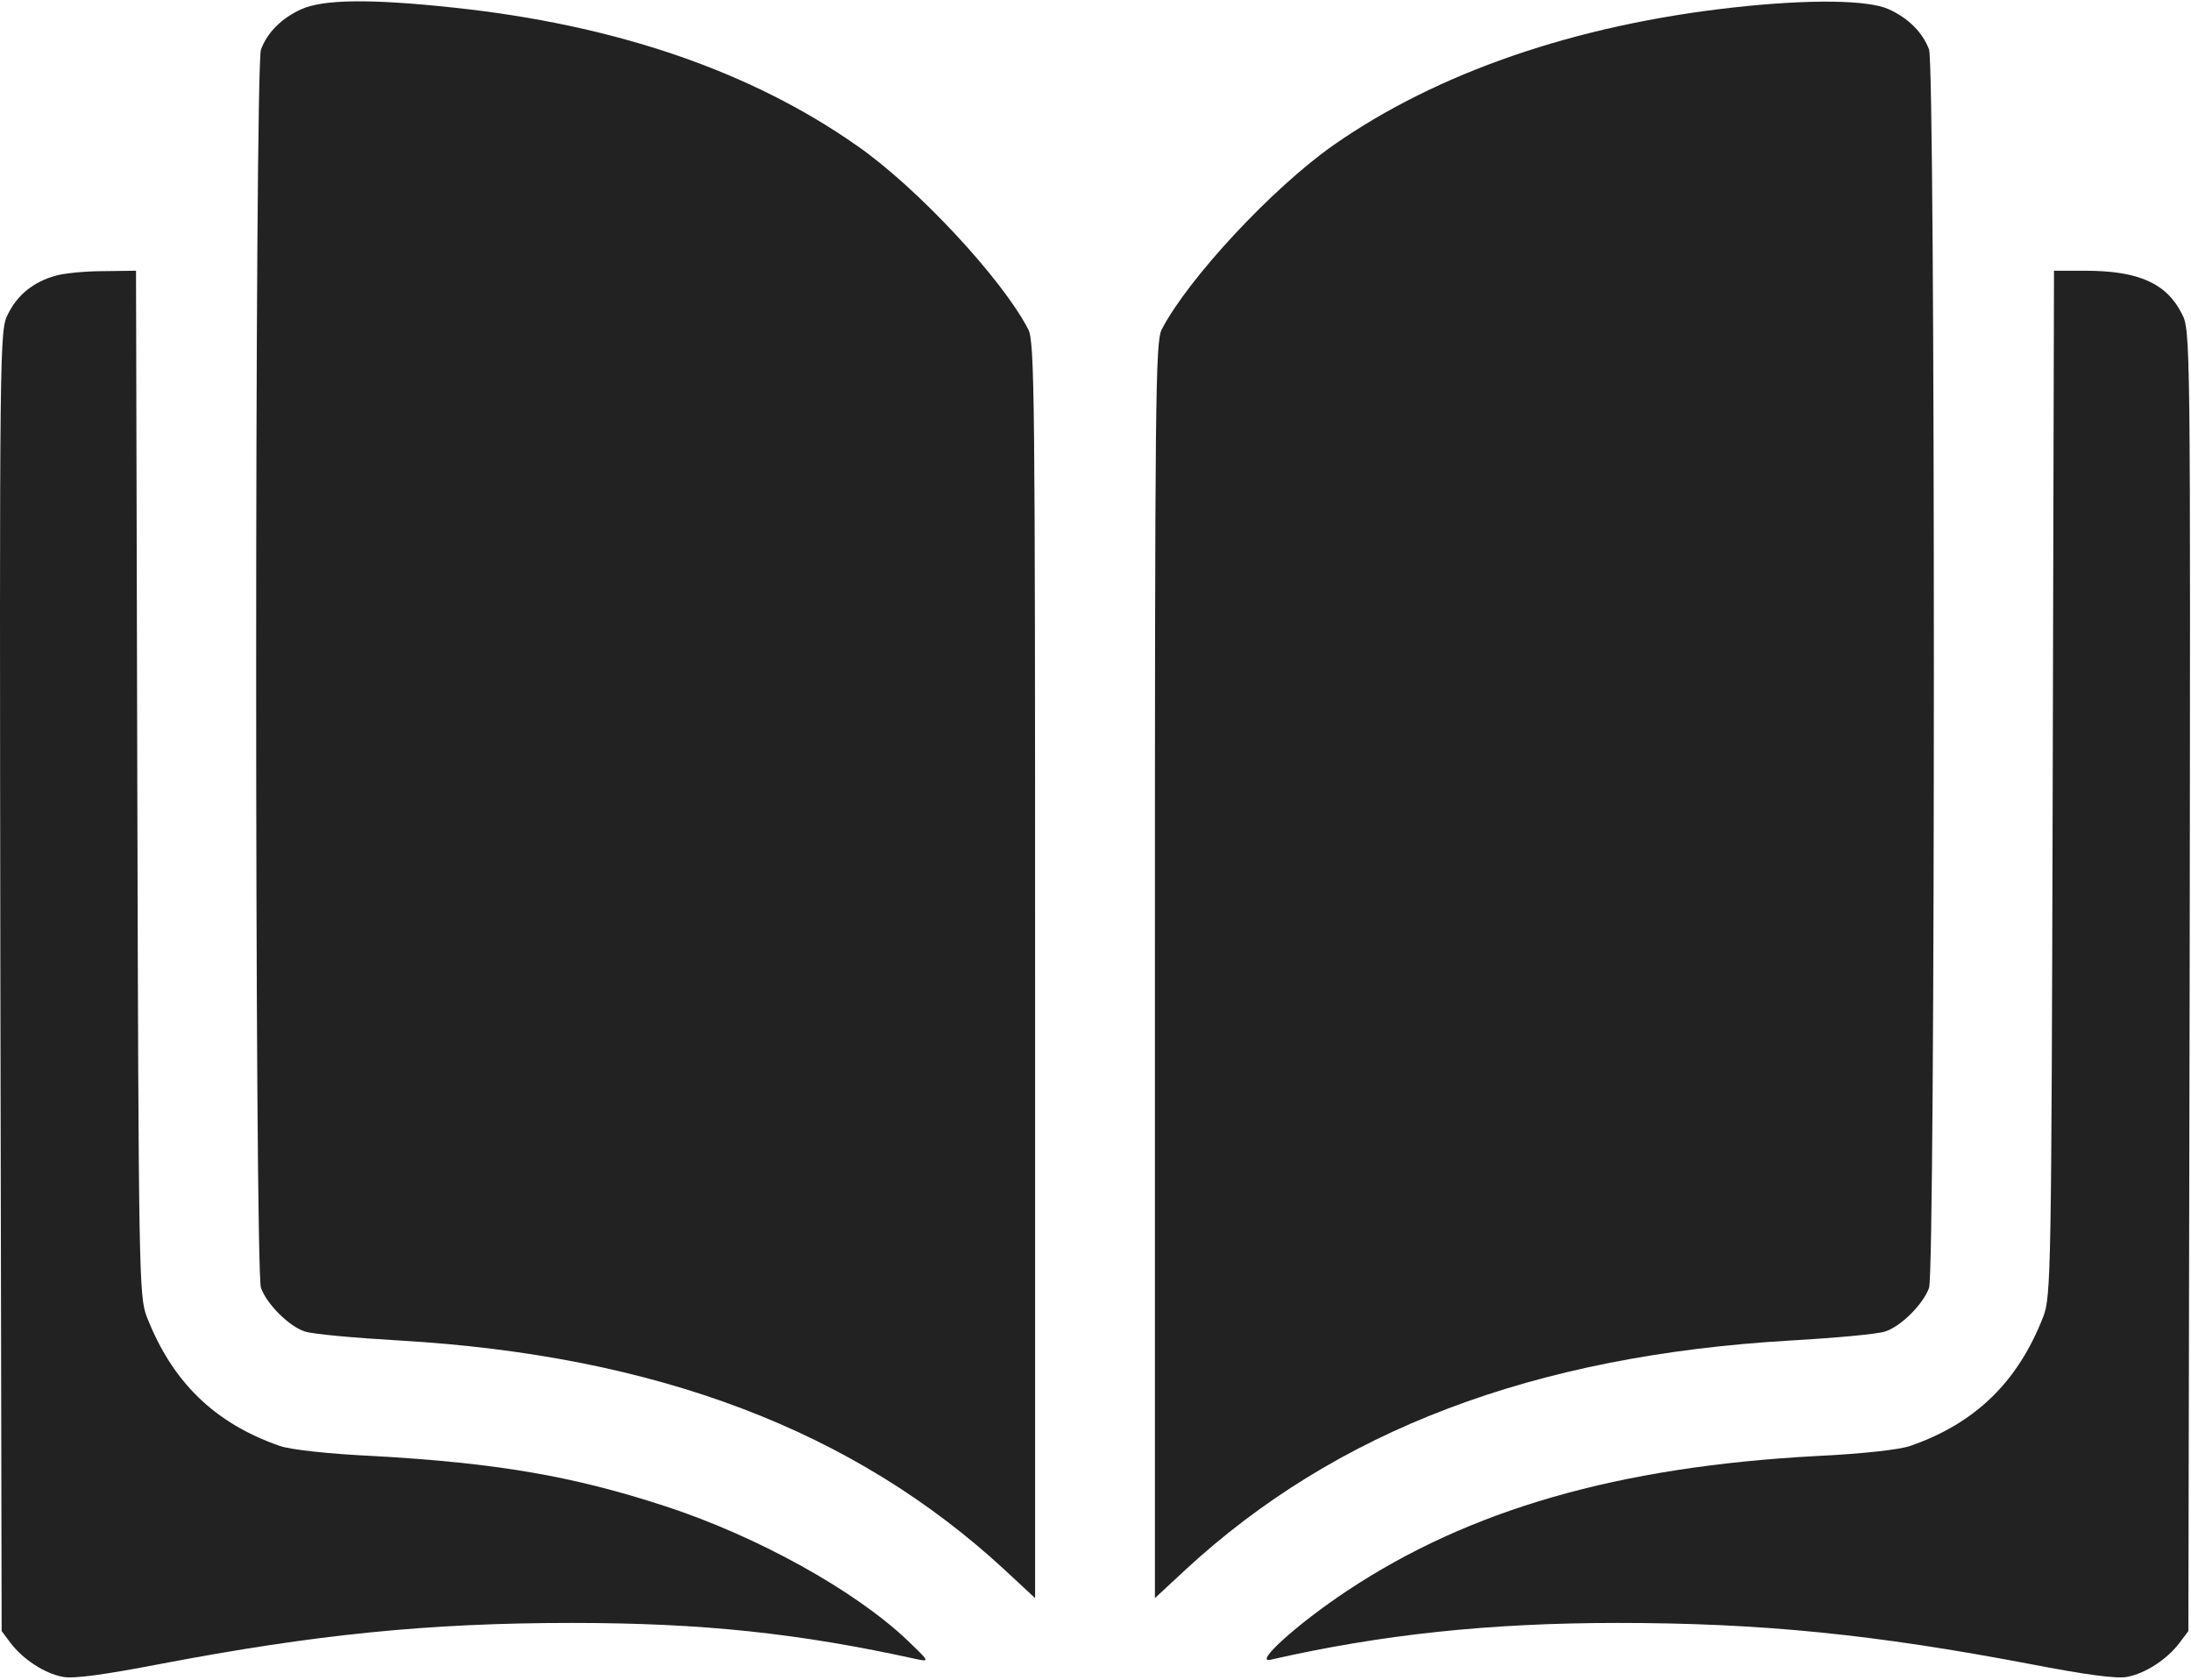 <?xml version="1.0" encoding="UTF-8"?> <svg xmlns="http://www.w3.org/2000/svg" width="240" height="184" viewBox="0 0 240 184" fill="none"> <path d="M32.993 1.016C30.837 2 29.29 3.547 28.587 5.422C27.884 7.297 27.884 139.203 28.587 141.078C29.243 142.906 31.727 145.344 33.415 145.859C34.212 146.141 38.899 146.563 43.774 146.844C71.946 148.484 93.509 156.688 110.056 171.969L113.384 175.062V106.297C113.384 43.484 113.337 37.438 112.634 36.078C109.774 30.547 100.493 20.562 93.884 15.969C82.212 7.766 67.353 2.703 49.634 0.828C40.446 -0.156 35.384 -0.062 32.993 1.016Z" fill="#222222"></path> <path d="M189.79 0.828C172.54 2.75 157.446 7.953 146.103 15.875C139.399 20.562 130.165 30.5 127.259 36.078C126.556 37.438 126.509 43.484 126.509 106.297V175.062L129.837 171.969C146.384 156.688 167.946 148.484 196.118 146.844C201.04 146.562 205.681 146.141 206.478 145.859C208.165 145.344 210.649 142.906 211.306 141.078C212.009 139.203 212.009 7.297 211.306 5.422C210.603 3.547 209.056 2 206.899 1.016C204.649 -0.016 198.228 -0.109 189.79 0.828Z" fill="#222222"></path> <path d="M6.04 30.219C3.696 30.875 1.915 32.281 0.883 34.391C-0.054 36.172 -0.054 37.156 0.04 107.422L0.18 178.672L1.165 179.984C2.524 181.766 4.868 183.312 6.883 183.688C8.055 183.922 11.43 183.453 17.524 182.281C34.493 179.047 46.915 177.781 62.618 177.781C77.008 177.781 87.508 178.906 100.493 181.766C101.852 182.047 101.758 181.953 99.415 179.703C93.649 174.219 82.915 168.266 72.837 164.984C62.665 161.656 54.274 160.25 40.962 159.5C35.993 159.266 31.727 158.797 30.602 158.375C23.477 155.891 18.837 151.344 16.071 144.219C15.227 142.016 15.18 139.391 15.04 85.766L14.899 29.656L11.29 29.703C9.321 29.703 6.93 29.938 6.04 30.219Z" fill="#222222"></path> <path d="M224.852 85.766C224.712 139.391 224.665 142.016 223.821 144.219C221.055 151.344 216.415 155.891 209.29 158.375C208.165 158.797 203.899 159.266 198.93 159.5C177.227 160.672 160.962 165.359 147.555 174.266C142.118 177.875 137.29 182.234 139.165 181.812C151.305 179.047 163.118 177.781 177.227 177.781C192.977 177.781 205.399 179.047 222.368 182.281C228.462 183.453 231.837 183.922 233.009 183.688C235.024 183.312 237.368 181.766 238.727 179.984L239.712 178.672L239.852 107.422C239.946 37.156 239.946 36.172 239.009 34.391C237.321 31.016 234.227 29.656 228.368 29.656H224.993L224.852 85.766Z" fill="#222222"></path> </svg> 